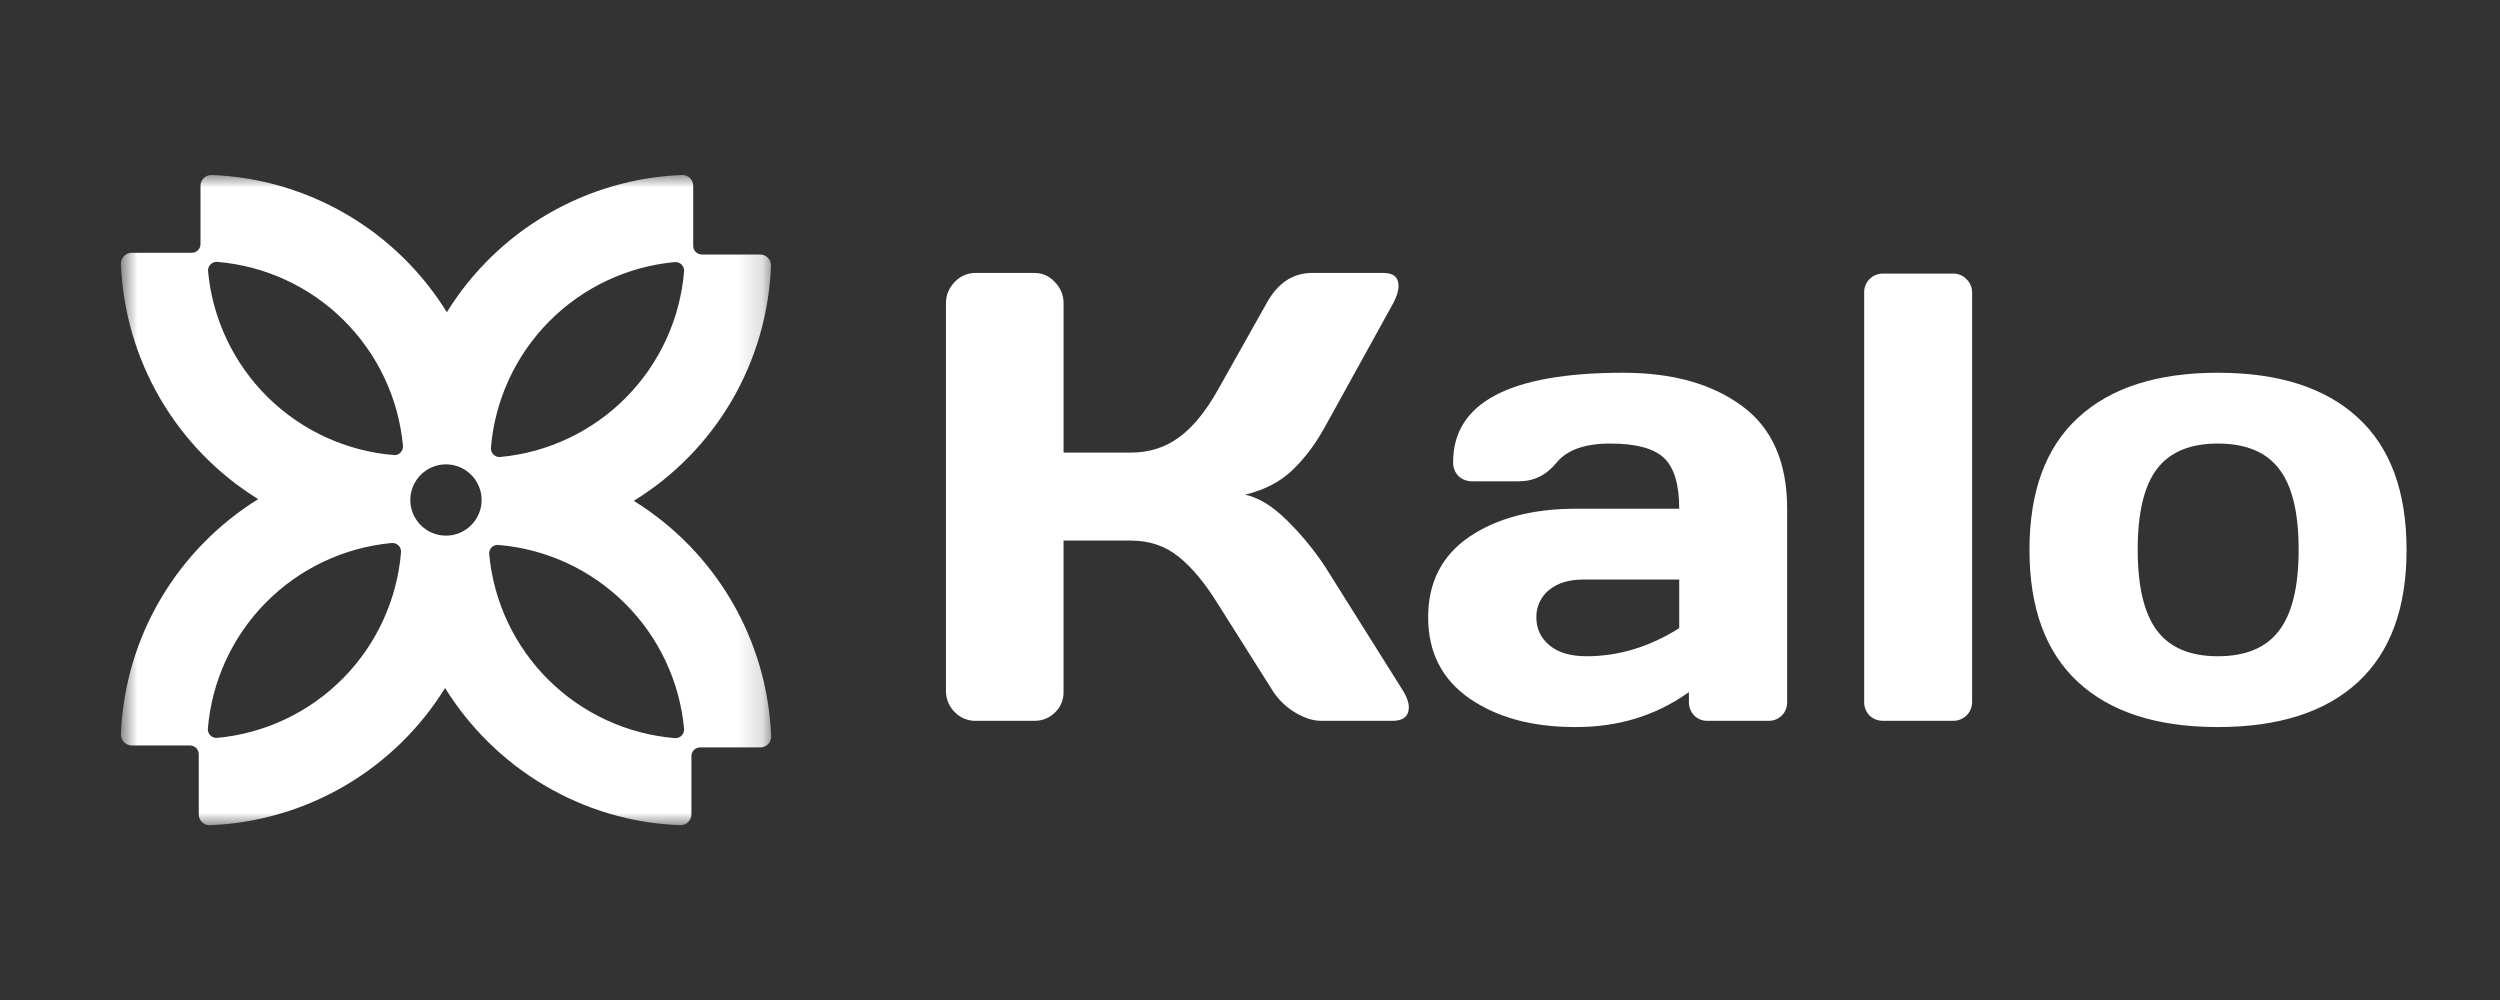 <svg xmlns="http://www.w3.org/2000/svg" width="100.0" height="40.0" viewBox="0.0 0.0 100.0 40.0" fill="none">
<rect x="0.0" y="0.0" width="100.0" height="40.0" fill="#333333" stroke="none"/>
<mask id="mask0_2_1586" style="mask-type:luminance" maskUnits="userSpaceOnUse" x="4" y="7" width="27" height="26">
<path d="M4.839 7H30.839V33H4.839V7Z" fill="white" />
</mask>
<g mask="url(#mask0_2_1586)">
<path d="M25.35 20.034C26.968 19.039 28.315 17.66 29.273 16.02C30.23 14.379 30.768 12.528 30.84 10.63C30.841 10.572 30.832 10.514 30.811 10.46C30.79 10.406 30.759 10.356 30.718 10.314C30.678 10.272 30.63 10.239 30.577 10.216C30.523 10.193 30.466 10.181 30.408 10.18H28.074C27.982 10.18 27.895 10.143 27.83 10.079C27.765 10.014 27.728 9.926 27.728 9.835V7.432C27.728 7.374 27.716 7.316 27.693 7.262C27.671 7.209 27.637 7.16 27.595 7.12C27.553 7.08 27.503 7.048 27.449 7.028C27.394 7.007 27.336 6.998 27.278 7C25.381 7.075 23.531 7.615 21.892 8.572C20.252 9.529 18.872 10.874 17.874 12.489C16.876 10.874 15.496 9.528 13.857 8.571C12.217 7.614 10.367 7.074 8.47 6.999C8.412 6.997 8.354 7.007 8.3 7.028C8.245 7.049 8.196 7.081 8.154 7.121C8.112 7.161 8.078 7.21 8.055 7.263C8.032 7.316 8.02 7.374 8.02 7.432V9.766C8.02 9.956 7.865 10.111 7.675 10.111H5.27C5.212 10.111 5.154 10.123 5.1 10.146C5.047 10.168 4.998 10.202 4.958 10.244C4.917 10.286 4.886 10.336 4.865 10.39C4.845 10.445 4.835 10.503 4.838 10.561C4.913 12.458 5.453 14.308 6.41 15.947C7.367 17.587 8.712 18.966 10.327 19.965C7.154 21.936 4.993 25.393 4.837 29.369C4.835 29.427 4.845 29.485 4.866 29.539C4.887 29.593 4.919 29.642 4.959 29.684C5 29.726 5.048 29.76 5.101 29.783C5.154 29.806 5.212 29.818 5.27 29.819H7.604C7.794 29.819 7.95 29.974 7.95 30.165V32.576C7.95 32.818 8.148 33.017 8.399 33.008C10.296 32.933 12.145 32.393 13.785 31.436C15.425 30.479 16.804 29.135 17.803 27.52C19.774 30.7 23.24 32.861 27.207 33.008C27.449 33.018 27.657 32.818 27.657 32.576V30.242C27.657 30.052 27.813 29.897 28.003 29.897H30.414C30.656 29.897 30.855 29.697 30.846 29.447C30.77 27.548 30.229 25.696 29.271 24.055C28.312 22.414 26.967 21.033 25.35 20.034ZM17.839 18.574C18.625 18.574 19.265 19.214 19.265 20C19.265 20.786 18.625 21.426 17.839 21.426C17.052 21.426 16.413 20.786 16.413 20C16.413 19.213 17.053 18.574 17.839 18.574ZM27.364 10.854C27.205 12.759 26.381 14.547 25.036 15.905C23.691 17.262 21.911 18.103 20.008 18.28C19.958 18.284 19.908 18.277 19.861 18.26C19.814 18.242 19.772 18.215 19.736 18.18C19.701 18.144 19.674 18.102 19.657 18.055C19.64 18.008 19.633 17.958 19.637 17.908C19.796 16.004 20.62 14.216 21.965 12.858C23.309 11.501 25.089 10.66 26.992 10.483C27.042 10.479 27.092 10.486 27.139 10.503C27.186 10.52 27.229 10.547 27.264 10.583C27.299 10.618 27.327 10.661 27.344 10.708C27.361 10.755 27.368 10.804 27.364 10.854ZM15.747 18.202C13.842 18.043 12.055 17.219 10.697 15.874C9.339 14.529 8.498 12.749 8.322 10.846C8.318 10.796 8.325 10.746 8.342 10.699C8.359 10.652 8.387 10.61 8.422 10.575C8.457 10.539 8.5 10.512 8.547 10.495C8.594 10.478 8.644 10.471 8.694 10.475C10.598 10.634 12.386 11.458 13.743 12.803C15.101 14.148 15.942 15.927 16.119 17.83C16.136 18.046 15.954 18.228 15.747 18.202ZM8.314 29.145C8.473 27.241 9.297 25.453 10.642 24.095C11.986 22.738 13.766 21.897 15.669 21.72C15.719 21.716 15.769 21.723 15.816 21.74C15.863 21.757 15.905 21.785 15.941 21.82C15.976 21.855 16.004 21.898 16.021 21.945C16.038 21.992 16.045 22.042 16.041 22.092C15.882 23.996 15.057 25.784 13.713 27.141C12.367 28.499 10.588 29.339 8.685 29.516C8.635 29.52 8.585 29.513 8.538 29.496C8.492 29.479 8.449 29.451 8.414 29.416C8.379 29.381 8.351 29.338 8.334 29.291C8.317 29.245 8.31 29.195 8.314 29.145ZM19.939 21.798C21.843 21.957 23.631 22.781 24.988 24.126C26.346 25.471 27.187 27.25 27.364 29.153C27.368 29.203 27.361 29.253 27.344 29.3C27.327 29.347 27.299 29.39 27.264 29.425C27.229 29.46 27.186 29.488 27.139 29.505C27.092 29.522 27.042 29.529 26.992 29.525C25.087 29.366 23.3 28.542 21.942 27.197C20.585 25.852 19.744 24.072 19.568 22.169C19.562 22.119 19.568 22.068 19.585 22.021C19.602 21.973 19.629 21.93 19.665 21.895C19.7 21.859 19.743 21.832 19.791 21.815C19.838 21.799 19.889 21.793 19.939 21.798Z" fill="white" />
</g>
<path d="M83.125 27.286C81.828 26.088 81.179 24.325 81.179 21.996C81.179 19.659 81.828 17.896 83.125 16.706C84.423 15.509 86.285 14.91 88.715 14.91C91.151 14.91 93.018 15.509 94.315 16.706C95.613 17.896 96.262 19.659 96.262 21.996C96.262 24.325 95.613 26.088 94.316 27.286C93.019 28.483 91.151 29.082 88.714 29.082C86.286 29.082 84.423 28.483 83.125 27.286ZM86.282 18.752C85.766 19.426 85.508 20.503 85.508 21.984C85.508 23.464 85.766 24.545 86.282 25.227C86.797 25.909 87.608 26.25 88.714 26.25C89.829 26.25 90.644 25.91 91.16 25.227C91.684 24.545 91.946 23.464 91.946 21.984C91.946 20.504 91.684 19.426 91.16 18.752C90.644 18.079 89.829 17.742 88.714 17.742C87.608 17.742 86.797 18.079 86.282 18.752ZM74.567 28.072V11.716C74.563 11.614 74.579 11.513 74.616 11.418C74.653 11.323 74.709 11.237 74.78 11.165C74.851 11.092 74.937 11.035 75.031 10.997C75.125 10.959 75.226 10.941 75.328 10.943H78.123C78.339 10.943 78.518 11.018 78.659 11.167C78.809 11.309 78.884 11.492 78.884 11.717V28.072C78.886 28.172 78.867 28.272 78.83 28.365C78.792 28.458 78.736 28.543 78.665 28.614C78.594 28.685 78.509 28.741 78.416 28.778C78.323 28.816 78.223 28.834 78.123 28.832H75.328C75.124 28.837 74.927 28.761 74.779 28.62C74.639 28.473 74.562 28.276 74.567 28.072ZM58.773 27.934C57.675 27.169 57.126 26.088 57.126 24.691C57.126 23.294 57.676 22.221 58.773 21.472C59.879 20.724 61.301 20.349 63.04 20.349H67.169C67.169 19.376 66.965 18.699 66.558 18.316C66.15 17.933 65.435 17.742 64.412 17.742C63.397 17.742 62.682 17.995 62.266 18.502C61.859 19.002 61.356 19.252 60.756 19.252H58.898C58.69 19.258 58.488 19.182 58.336 19.039C58.195 18.891 58.119 18.694 58.124 18.49C58.124 16.103 60.391 14.91 64.924 14.91C66.903 14.91 68.491 15.355 69.689 16.245C70.887 17.126 71.486 18.495 71.486 20.349V28.072C71.49 28.173 71.473 28.274 71.436 28.369C71.4 28.463 71.344 28.549 71.273 28.621C71.201 28.692 71.115 28.747 71.02 28.784C70.926 28.82 70.825 28.837 70.724 28.833H68.317C68.216 28.837 68.115 28.82 68.02 28.784C67.925 28.747 67.839 28.692 67.767 28.621C67.626 28.473 67.551 28.275 67.556 28.071V27.685C66.242 28.625 64.724 29.09 63.002 29.082C61.289 29.082 59.88 28.7 58.773 27.934ZM63.339 23.181C62.757 23.181 62.295 23.323 61.954 23.605C61.793 23.738 61.664 23.906 61.578 24.096C61.491 24.287 61.449 24.494 61.455 24.703C61.455 25.153 61.63 25.523 61.979 25.813C62.329 26.105 62.823 26.25 63.464 26.25C64.744 26.25 65.98 25.876 67.169 25.127V23.181H63.339ZM56.353 28.284C56.353 28.65 56.137 28.833 55.704 28.833H52.847C52.523 28.833 52.173 28.72 51.799 28.496C51.449 28.286 51.151 28.001 50.926 27.66L48.73 24.18C48.206 23.33 47.678 22.695 47.146 22.27C46.613 21.838 45.973 21.622 45.224 21.622H42.542V27.685C42.544 27.839 42.515 27.992 42.454 28.134C42.394 28.276 42.305 28.403 42.192 28.508C42.083 28.614 41.955 28.698 41.813 28.753C41.672 28.809 41.521 28.836 41.369 28.833H39.024C38.868 28.835 38.713 28.805 38.57 28.745C38.426 28.684 38.296 28.595 38.188 28.483C38.076 28.372 37.987 28.24 37.927 28.094C37.867 27.949 37.837 27.793 37.838 27.635V12.128C37.838 11.803 37.955 11.521 38.188 11.28C38.294 11.165 38.423 11.072 38.568 11.01C38.712 10.948 38.867 10.916 39.024 10.918H41.369C41.694 10.918 41.969 11.038 42.193 11.28C42.426 11.52 42.543 11.804 42.543 12.128V18.104H45.224C45.956 18.104 46.597 17.904 47.146 17.504C47.703 17.106 48.231 16.461 48.73 15.571L50.664 12.128C51.104 11.329 51.704 10.926 52.46 10.918H55.342C55.742 10.918 55.941 11.092 55.941 11.442C55.941 11.633 55.871 11.862 55.729 12.128L53.022 17.031C52.631 17.746 52.19 18.337 51.699 18.802C51.217 19.268 50.585 19.597 49.803 19.788C50.352 19.904 50.913 20.25 51.487 20.823C52.064 21.39 52.578 22.018 53.022 22.695L56.14 27.66C56.281 27.901 56.353 28.11 56.353 28.284Z" fill="white" />
</svg>